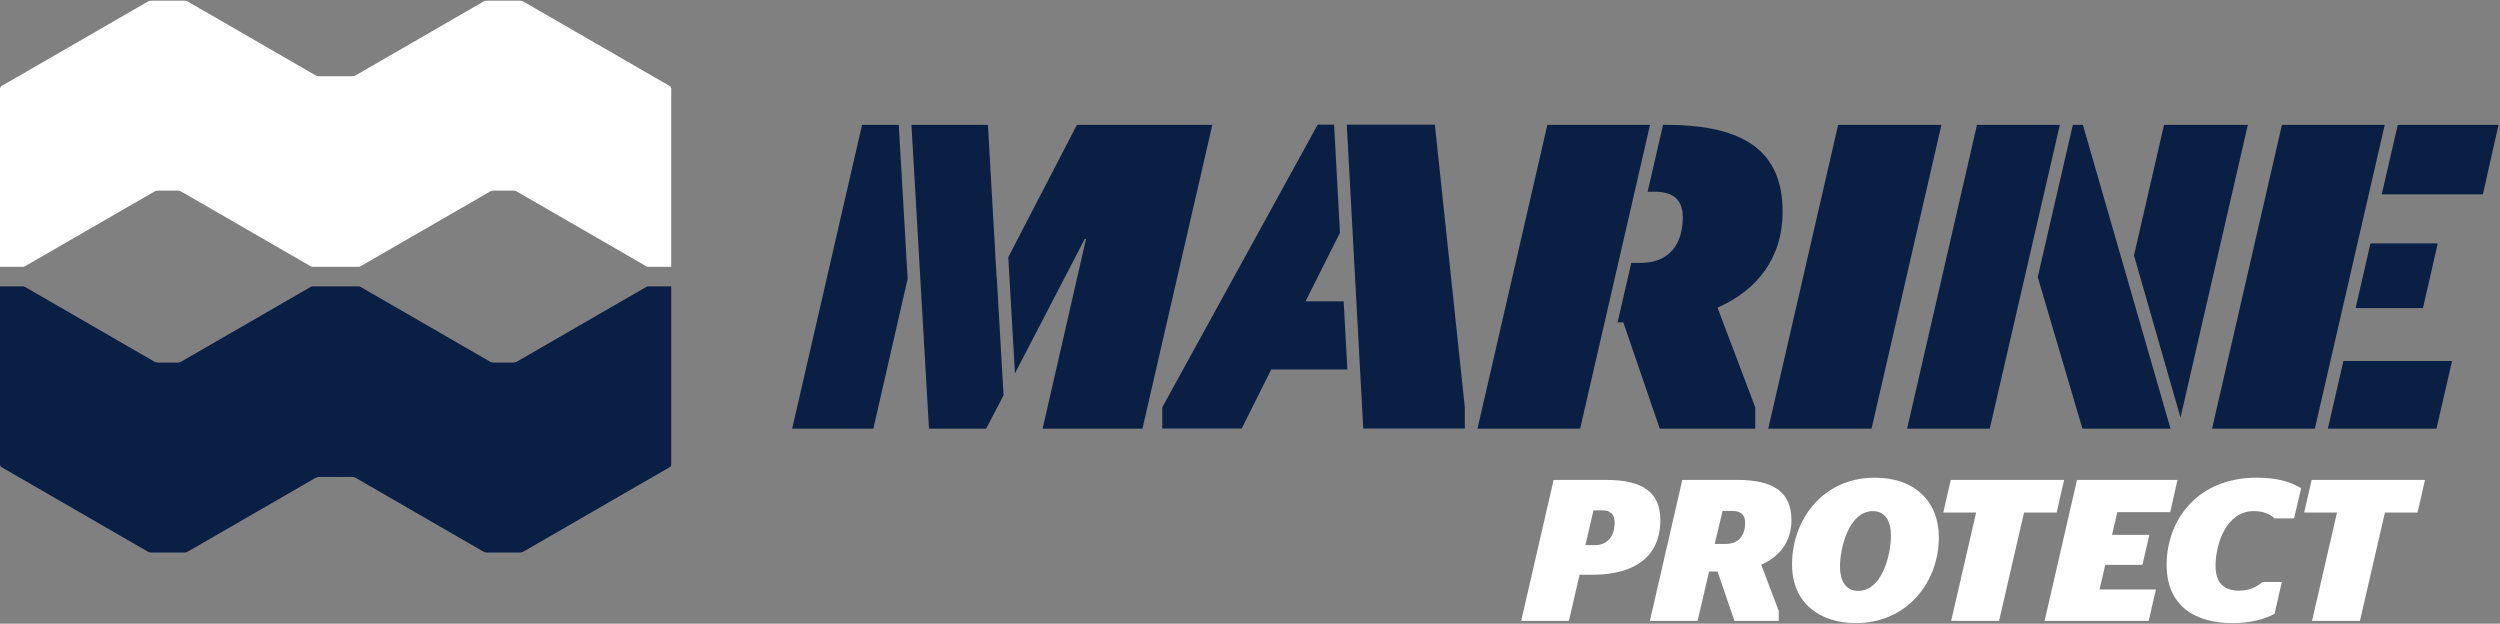 <?xml version="1.0" encoding="UTF-8"?>
<svg width="930px" height="232px" viewBox="0 0 930 232" version="1.1" xmlns="http://www.w3.org/2000/svg" xmlns:xlink="http://www.w3.org/1999/xlink">
    <rect x="0" y="0" width="930" height="232" fill="#808080" stroke="none"/>
    <title>logo-MarineProtect-NoTag-REV</title>
    <g id="logo-MarineProtect-NoTag-REV" stroke="none" stroke-width="1" fill="none" fill-rule="evenodd">
        <g id="Marine_Protect_PMS-Copy">
            <g id="Group-4">
                <path d="M9.217,99.089 L57.463,71.236 C57.842,71.016 58.275,70.901 58.711,70.901 L66.135,70.901 C66.575,70.901 67.004,71.016 67.386,71.236 L115.629,99.089 C115.821,99.198 116.036,99.256 116.256,99.256 L133.443,99.256 C133.662,99.256 133.877,99.198 134.067,99.089 L182.315,71.236 C182.694,71.016 183.124,70.901 183.563,70.901 L190.987,70.901 C191.426,70.901 191.856,71.016 192.235,71.236 L240.481,99.089 C240.67,99.198 240.886,99.256 241.105,99.256 L249.701,99.256 L249.701,33.051 C249.701,32.605 249.463,32.191 249.077,31.969 L194.713,0.584 C194.334,0.365 193.904,0.249 193.465,0.249 L181.083,0.249 C180.644,0.249 180.214,0.365 179.835,0.584 L132.29,28.033 C131.908,28.253 131.478,28.368 131.041,28.368 L118.657,28.368 C118.221,28.368 117.788,28.253 117.409,28.033 L69.864,0.584 C69.484,0.365 69.052,0.249 68.615,0.249 L56.234,0.249 C55.795,0.249 55.365,0.365 54.983,0.584 L0.624,31.969 C0.238,32.191 0,32.605 0,33.051 L0,99.256 L8.593,99.256 C8.813,99.256 9.028,99.198 9.217,99.089" id="Fill-1" fill="#FFFFFF"></path>
                <path d="M9.217,106.694 L57.463,134.55 C57.842,134.767 58.275,134.883 58.711,134.883 L66.135,134.883 C66.575,134.883 67.004,134.767 67.386,134.548 L115.629,106.694 C115.821,106.586 116.036,106.528 116.256,106.528 L133.443,106.528 C133.662,106.528 133.877,106.586 134.067,106.694 L182.315,134.55 C182.694,134.767 183.124,134.883 183.563,134.883 L190.987,134.883 C191.426,134.883 191.856,134.767 192.235,134.548 L240.481,106.694 C240.67,106.586 240.886,106.528 241.105,106.528 L249.701,106.528 L249.701,172.732 C249.701,173.179 249.463,173.593 249.077,173.814 L194.713,205.199 C194.334,205.419 193.904,205.534 193.465,205.534 L181.083,205.534 C180.644,205.534 180.214,205.419 179.835,205.199 L132.29,177.751 C131.908,177.531 131.478,177.415 131.041,177.415 L118.657,177.415 C118.221,177.415 117.788,177.531 117.409,177.751 L69.864,205.199 C69.484,205.419 69.052,205.534 68.615,205.534 L56.234,205.534 C55.795,205.534 55.365,205.419 54.983,205.199 L0.624,173.814 C0.238,173.593 0,173.179 0,172.732 L0,106.528 L8.593,106.528 C8.813,106.528 9.028,106.586 9.217,106.694" id="Fill-3" fill="#091F44"></path>
            </g>
            <polyline id="Fill-5" fill="#091F44" points="891.963 46.453 886.017 72.288 923.633 72.288 929.448 46.453 891.963 46.453"></polyline>
            <path d="M593.227,202.798 C598.096,202.798 600.644,199.426 600.644,194.26 C600.644,191.411 599.219,189.838 595.848,189.838 L592.778,189.838 L589.78,202.798 L593.227,202.798 Z M577.944,178.526 L597.495,178.526 C611.281,178.526 617.647,183.247 617.647,193.51 C617.647,206.919 608.283,213.81 592.404,213.81 L587.608,213.81 L583.638,230.965 L565.882,230.965 L577.944,178.526 L577.944,178.526 Z" id="Fill-6" fill="#FFFFFF"></path>
            <path d="M641.92,202.349 C646.789,202.349 649.189,199.202 649.189,194.482 C649.189,191.709 647.84,190.063 644.32,190.063 L640.797,190.063 L637.878,202.349 L641.92,202.349 Z M638.926,212.611 L635.78,212.611 L631.509,230.966 L613.753,230.966 L625.814,178.524 L646.343,178.524 C660.126,178.524 666.419,183.32 666.419,193.508 C666.419,201.45 662.073,207.068 655.181,210.066 L661.697,227.297 L661.697,230.966 L645.216,230.966 L638.926,212.611 L638.926,212.611 Z" id="Fill-7" fill="#FFFFFF"></path>
            <path d="M703.426,199.278 C703.426,193.808 701.254,190.139 696.759,190.139 C687.845,190.139 684.473,203.697 684.473,210.74 C684.473,215.758 686.347,219.804 691.292,219.804 C700.057,219.804 703.426,206.543 703.426,199.278 M666.642,209.99 C666.642,193.282 678.107,177.701 697.433,177.701 C712.419,177.701 721.254,186.691 721.254,199.876 C721.254,216.359 709.643,231.792 690.317,231.792 C677.208,231.792 666.642,224.523 666.642,209.99" id="Fill-8" fill="#FFFFFF"></path>
            <polyline id="Fill-9" fill="#FFFFFF" points="735.117 190.662 722.904 190.662 725.676 178.525 767.852 178.525 765.081 190.662 752.945 190.662 743.657 230.963 725.826 230.963 735.117 190.662"></polyline>
            <polyline id="Fill-10" fill="#FFFFFF" points="772.647 178.525 810.03 178.525 807.332 190.511 787.63 190.511 785.683 198.975 799.539 198.975 796.994 210.141 783.135 210.141 781.039 219.279 802.014 219.279 799.318 230.967 760.586 230.967 772.647 178.525"></polyline>
            <path d="M805.986,210.14 C805.986,193.21 817.669,177.701 839.398,177.701 C847.189,177.701 851.982,179.202 856.027,181.599 L853.406,192.833 L846.138,192.833 C844.565,191.336 842.095,190.136 838.423,190.136 C828.236,190.136 824.191,202.197 824.191,210.513 C824.191,216.958 827.411,219.727 832.954,219.727 C836.85,219.727 839.547,218.23 841.718,216.506 L848.838,216.506 L846.138,228.345 C842.694,230.216 837.6,231.789 830.408,231.789 C816.774,231.789 805.986,225.571 805.986,210.14" id="Fill-11" fill="#FFFFFF"></path>
            <polyline id="Fill-12" fill="#FFFFFF" points="869.364 190.662 857.154 190.662 859.923 178.525 902.102 178.525 899.331 190.662 887.192 190.662 877.904 230.963 860.076 230.963 869.364 190.662"></polyline>
            <polyline id="Fill-13" fill="#091F44" points="499.849 112.098 485.655 112.098 498.465 86.598 496.288 46.385 490.175 46.385 432.373 151.494 432.373 159.404 461.921 159.404 472.902 137.449 501.221 137.449 499.849 112.098"></polyline>
            <polyline id="Fill-14" fill="#091F44" points="533.768 46.383 501.003 46.383 507.127 159.406 544.91 159.406 544.91 151.493 533.768 46.383"></polyline>
            <polyline id="Fill-15" fill="#091F44" points="683.784 46.452 722.21 46.452 696.214 159.474 657.788 159.474 683.784 46.452"></polyline>
            <polyline id="Fill-16" fill="#091F44" points="811.148 155.335 836.192 46.451 805.027 46.451 793.838 95.03 811.148 155.335"></polyline>
            <polyline id="Fill-17" fill="#091F44" points="766.259 46.452 735.439 46.452 709.443 159.474 740.182 159.474 766.259 46.452"></polyline>
            <polyline id="Fill-18" fill="#091F44" points="774.835 46.452 771.096 46.452 758.034 103.067 774.671 159.474 807.434 159.474 774.835 46.452"></polyline>
            <polyline id="Fill-19" fill="#091F44" points="334.339 46.452 320.682 46.452 294.689 159.474 324.882 159.474 337.644 103.7 334.339 46.452"></polyline>
            <polyline id="Fill-20" fill="#091F44" points="400.606 46.452 375.077 95.685 377.567 138.858 403.513 88.916 403.998 88.916 387.851 159.474 424.988 159.474 450.98 46.452 400.606 46.452"></polyline>
            <polyline id="Fill-21" fill="#091F44" points="370.787 103.123 370.734 103.123 367.506 46.45 339.059 46.45 345.582 159.474 366.861 159.474 373.321 147.038 370.787 103.123"></polyline>
            <polyline id="Fill-22" fill="#091F44" points="887.122 46.455 848.879 46.455 822.883 159.474 861.122 159.474 887.122 46.455"></polyline>
            <polyline id="Fill-23" fill="#091F44" points="906.843 90.533 881.819 90.533 876.288 114.591 901.352 114.591 906.843 90.533"></polyline>
            <polyline id="Fill-24" fill="#091F44" points="865.959 159.476 906.358 159.476 912.169 134.289 871.753 134.289 865.959 159.476"></polyline>
            <polyline id="Fill-25" fill="#091F44" points="613.813 46.451 575.617 46.451 549.621 159.474 587.812 159.474 613.813 46.451"></polyline>
            <path d="M663.127,78.743 C663.127,56.785 649.566,46.449 619.857,46.449 L618.646,46.449 L612.924,71.315 L615.499,71.315 C623.085,71.315 625.99,74.868 625.99,80.843 C625.99,91.015 620.823,97.795 610.33,97.795 L606.832,97.795 L601.743,119.915 L603.873,119.915 L617.434,159.474 L652.957,159.474 L652.957,151.561 L638.909,114.425 C653.763,107.968 663.127,95.857 663.127,78.743" id="Fill-26" fill="#091F44"></path>
        </g>
    </g>
</svg>